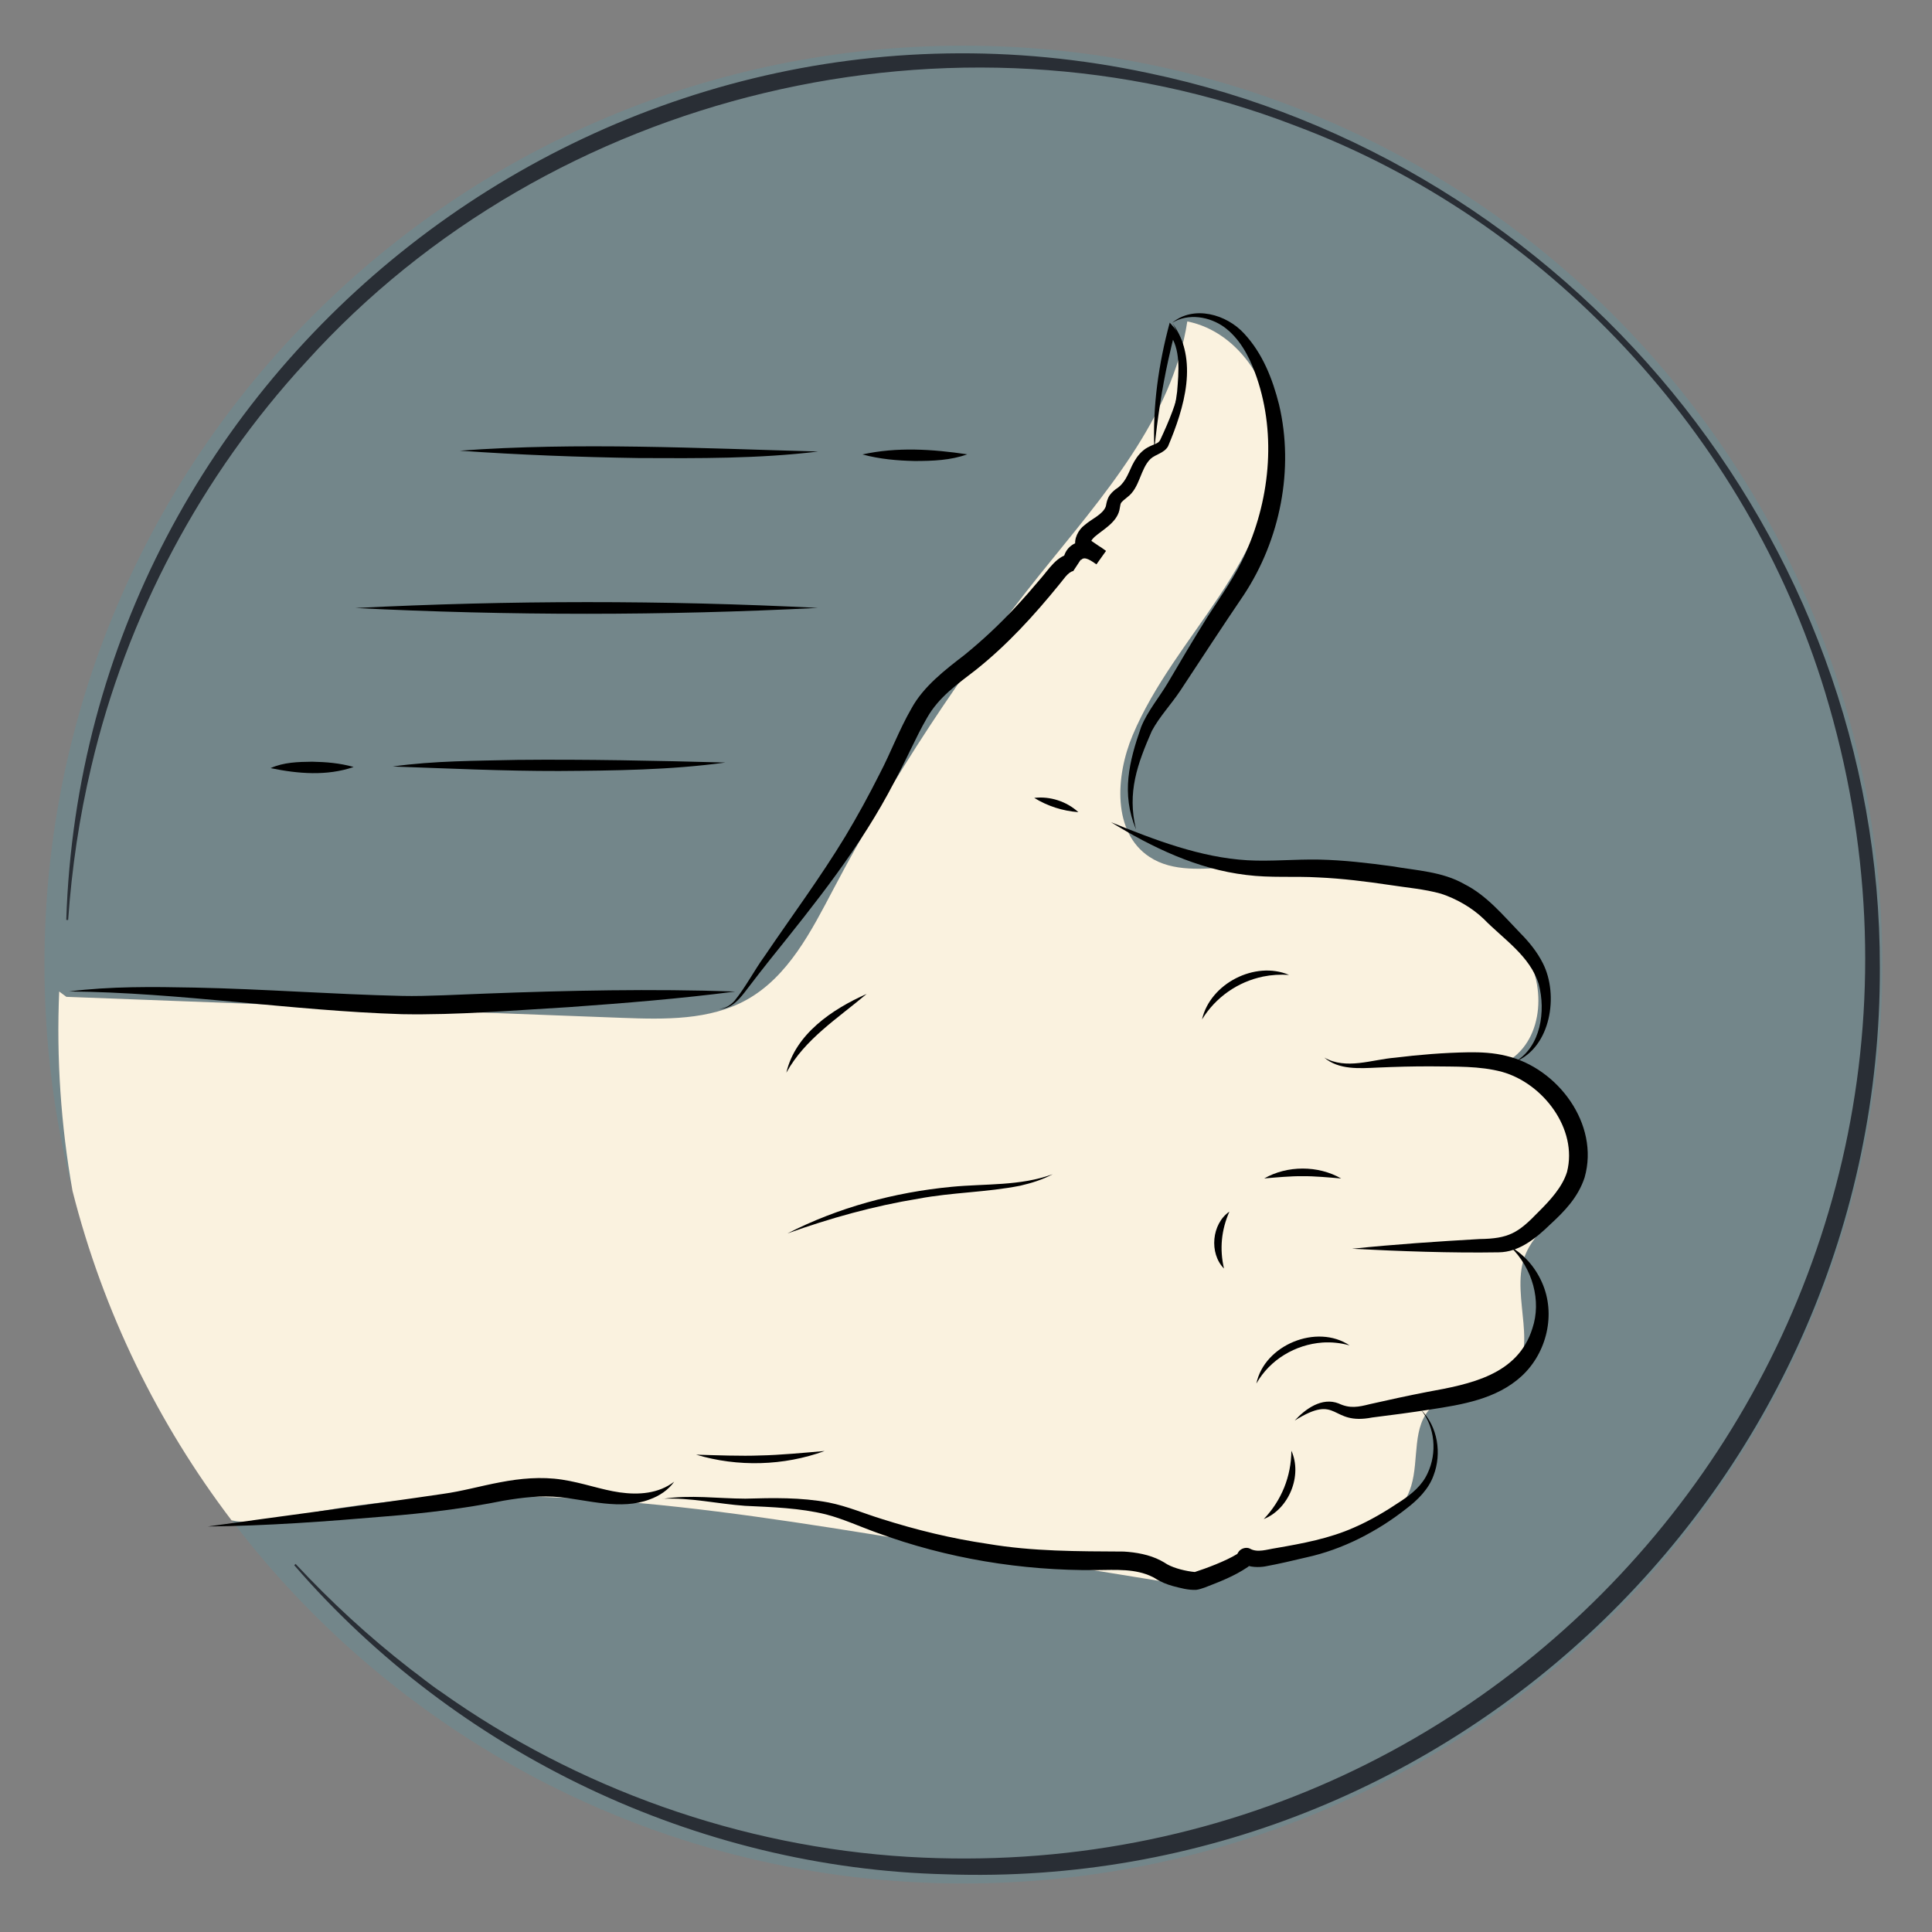 <?xml version="1.0" encoding="UTF-8"?>
<svg id="gouttes_sueur" xmlns="http://www.w3.org/2000/svg" version="1.1" viewBox="0 0 512 512">
  <rect x="0" y="0" width="512" height="512" fill="#808080" stroke="none"/>
  <!-- Generator: Adobe Illustrator 29.3.0, SVG Export Plug-In . SVG Version: 2.1.0 Build 38)  -->
  <defs>
    <style>
      .st0 {
        fill: #faf2df;
      }

      .st1 {
        fill: #292e35;
      }

      .st2 {
        fill: #23b5d3;
        opacity: .13;
      }
    </style>
  </defs>
  <path class="st2" d="M255.3,12.1C120.81,12.1,11.78,121.12,11.78,255.61c0,20.71,2.59,40.81,7.46,60-3.08-17.42-4.3-35.18-3.53-52.85l1.9,1.41c49.06,1.86,98.13,3.71,147.19,5.57,11.34.43,23.34.71,33.22-4.86,10.94-6.16,17.01-18.13,22.86-29.24,15.55-29.49,33.93-57.5,54.8-83.5,16.37-20.4,35.01-41.1,38.99-66.96,14.22,2.85,23.33,18.15,23.39,32.65.06,14.5-6.92,28.08-14.94,40.16-8.02,12.08-17.33,23.49-22.94,36.86-4.57,10.88-5.39,25.77,4.48,32.25,6.16,4.05,14.16,3.18,21.52,2.7,16.15-1.06,32.47.47,48.14,4.53,11.02,2.85,22.37,7.42,28.98,16.69,6.61,9.27,6.08,24.29-3.65,30.19,10.87,7.77,23.16,19.69,18.46,32.2-2.89,7.69-11.52,12.17-14.17,19.95-3.59,10.56,4.45,24.9-4.08,32.08-5.6,4.72-15.01,2.4-20.36,7.39-5.4,5.03-3.36,13.91-5.5,20.96-3.28,10.83-15.8,15.72-26.99,17.41-11.19,1.69-23.4,1.96-32.28,8.97-24.83-4.03-49.65-8.06-74.48-12.09-53.13-8.63-107.65-17.24-160.42-6.63-6.07,1.22-12.46,2.67-18.42,1.47,44.48,58.46,114.78,96.22,193.91,96.22,134.49,0,243.52-109.03,243.52-243.52S389.79,12.1,255.3,12.1Z"/>
  <path class="st0" d="M79.81,401.45c52.77-10.61,107.29-2,160.42,6.63,24.83,4.03,49.65,8.06,74.48,12.09,8.88-7.01,21.09-7.29,32.28-8.97,11.19-1.69,23.71-6.58,26.99-17.41,2.14-7.06.1-15.94,5.5-20.96,5.36-4.99,14.76-2.67,20.36-7.39,8.54-7.18.49-21.52,4.08-32.08,2.64-7.78,11.28-12.26,14.17-19.95,4.7-12.51-7.58-24.43-18.46-32.2,9.74-5.9,10.26-20.92,3.65-30.19-6.61-9.27-17.96-13.84-28.98-16.69-15.67-4.05-31.99-5.59-48.14-4.53-7.35.48-15.36,1.35-21.52-2.7-9.86-6.48-9.05-21.37-4.48-32.25,5.62-13.37,14.92-24.78,22.94-36.86,8.02-12.08,15-25.66,14.94-40.16-.06-14.5-9.17-29.8-23.39-32.65-3.98,25.85-22.61,46.56-38.99,66.96-20.87,26-39.25,54.01-54.8,83.5-5.86,11.11-11.92,23.08-22.86,29.24-9.89,5.56-21.89,5.28-33.22,4.86-49.06-1.86-98.13-3.71-147.19-5.57l-1.9-1.41c-.76,17.68.45,35.43,3.53,52.85,8.14,32.12,22.67,61.69,42.15,87.3,5.97,1.2,12.35-.25,18.42-1.47Z"/>
  <path class="st1" d="M17.56,243.79C22.28,96.7,160.43-11.34,304.38,19.37c111.3,23.23,194.02,123.05,193.8,237.12.33,135.08-112.3,244.96-247.48,240.22-65.99-1.6-129.61-32.04-172.73-81.92,0,0,.37-.33.37-.33,9.35,10.04,19.46,19.34,30.26,27.74,2.51,1.84,5.67,4.46,8.23,6.13,36.11,25.7,79.54,41.09,123.77,43.75,166.96,9.94,291.73-148.64,243.06-308.67-20.7-68-73.8-125.21-140.47-150.13C252.99-1.53,145.85,24.16,81.1,95.91c-27.74,30.07-47.58,67.4-56.92,107.31-3.15,13.31-5.16,26.9-6.12,40.59l-.5-.02h0Z"/>
  <g>
    <path d="M18.31,262.74c11-1.37,22.13-1.24,33.19-1.02,18.35.37,36.78,1.79,55.1,2.21,6.34.15,15.49-.39,21.92-.61,22.1-.84,44.2-1.32,66.32-.55-14.64,1.9-29.33,3.07-44.04,4.13-14.8.85-29.39,2.14-44.29,1.87-29.52-.93-58.68-5.74-88.2-6.03h0Z"/>
    <path d="M55.1,404.53c18.39-2.57,44.13-5.95,62.19-8.62,5.2-.71,10.13-2.14,15.31-3.1,5.23-1,10.81-1.54,16.35-.69,5.47.83,10.35,2.68,15.29,3.38,4.96.7,10.27.36,14.43-2.84-1.53,2.18-3.93,3.79-6.52,4.71-7.6,2.89-16.44.14-23.8-.61-4.88-.5-9.84.08-14.89.93-10.18,2.06-20.94,3.36-31.26,4.17-15.67,1.34-31.37,2.51-47.11,2.67h0Z"/>
    <path d="M175.65,397.22c7.23-1.15,14.61-.08,21.86-.06,7.36-.21,14.71-.37,22.1,1.02,5.01,1,9.54,2.98,14.1,4.37,9.16,2.91,18.51,5.19,28,6.58,12,2.04,23.96,1.98,36.11,2.05,3.19.19,6.76.79,9.77,2.37.53.26,1.25.7,1.76,1.03,1.94,1.07,5,1.81,7.28,2.02,2.76-.87,8.24-2.9,11.28-4.8,0,0,.09-.06.09-.06-.08.05-.25.28-.28.43.12-.25.26-.54.44-.81.57-.98,2.05-1.45,3.04-.98,2.01,1.19,4.56.23,6.94-.12,7.05-1.22,14.17-2.54,20.68-5.44,4.34-1.88,8.47-4.34,12.46-7.02,2.94-1.95,5.63-4.19,7.07-7.42,2.52-5.33,1.98-12.14-1.78-16.78,4.47,4.45,5.57,11.6,3.33,17.43-1.29,3.62-4.23,6.52-7.18,8.76-7.74,6.1-16.92,10.85-26.59,12.95-3.72.88-7.07,1.68-10.87,2.38-1.49.26-4.06.3-5.7-.66-.06-.03.06.03.08.04.07.02.01.02.34.09.28.04.45.02.8-.05.43-.1.86-.42,1.06-.72.04-.07-.06.14-.07.16-.25.5-.66.99-1.1,1.3-3.59,2.43-7.35,3.86-11.37,5.42-.7.24-1.46.51-2.22.62-2.16.13-4.28-.49-6.34-1.02-1.45-.41-3.18-1.06-4.7-2.07-.21-.14-.44-.25-.67-.36-4.44-2.18-9.47-1.84-14.96-1.78-19.71.18-39.48-3.09-57.97-9.89-4.66-1.67-9.06-3.71-13.55-4.87-6.91-1.7-14.25-1.93-21.45-2.27-7.31-.52-14.45-2.23-21.79-1.87h0Z"/>
    <path d="M343.09,376.48c2.84-3.1,7.25-6.3,11.69-4.54,2.97,1.4,5.2.94,8.25.17,5.02-1.14,10.14-2.25,15.18-3.23,11.38-2.07,24.05-4.46,27.91-16.9,2.38-7.16.13-15.77-5.85-21.59,3.64,2.05,6.6,5.46,8.37,9.47,3.74,8.35,1.32,18.65-5.41,24.84-6.66,6.11-15.82,7.55-24.21,8.84-5.07.79-10.27,1.48-15.38,2.11-11.31,2.21-8.69-6.63-20.56.83h0Z"/>
    <path d="M358.37,330.93c10.92-1.15,22.75-1.94,33.73-2.57,7.74-.1,10.25-1.63,15.53-7.11,3.09-3.06,6.42-6.65,7.65-10.68,2.9-11.36-6.32-23.47-17.21-26.51-5.9-1.6-12.43-1.37-18.6-1.46-4.8-.03-9.61.11-14.41.32-4.73.22-10.29.65-14.12-2.66,5.81,3.31,12.51.55,18.74.04,6.44-.79,12.88-1.32,19.42-1.43,3.29-.05,6.7.11,10.08.95,13.61,3.22,24.79,18.07,20.76,32.22-1.73,5.28-5.34,8.98-9.17,12.5-3.69,3.57-8.15,7.29-13.61,7.34-12.76.21-26.07-.29-38.79-.94h0Z"/>
    <path d="M401.55,281.37c6.83-4.05,8.11-13.44,6.24-20.53-2.3-7.52-9.39-11.97-14.63-17.35-3.1-2.96-7.19-5.31-11.28-6.65-4.41-1.24-9.15-1.61-13.73-2.33-6.26-.93-12.5-1.7-18.72-1.98-6.34-.38-12.77.17-19.18-.66-12.99-1.55-24.87-7.27-35.83-13.98,11.63,4.7,23.64,9.35,36.18,10.09,6.12.35,12.44-.3,18.99-.18,6.5.14,12.93.9,19.27,1.76,6.42,1.13,13.4,1.4,19.22,4.75,5.89,2.95,10.28,8.29,14.81,12.97,2.34,2.36,4.49,5,5.99,8,4.26,8.38,2.12,22.27-7.32,26.08h0Z"/>
    <path d="M285.78,215.23c-4.17-.32-8.14-1.59-11.7-3.78,4.19-.5,8.59.93,11.7,3.78h0Z"/>
    <path d="M310.63,85.56c7.18,9.66,3.17,22.65-1.08,32.71-1.04,1.84-3.32,2.1-4.65,3.34-2.76,2.68-2.79,7.68-6.18,10.17-.49.4-1.61,1.25-1.71,1.68-.11.2-.15.81-.37,1.8-.83,3.29-4.36,5.1-6.55,7-.63.65-1.03.95-.9,1.72,0,0-.85-1.25-.85-1.25,0,0,4.74,3.24,4.74,3.24,0,0-2.54,3.57-2.54,3.57-1.12-.73-3.17-2.4-4.09-1.06.02,0,.03-.15,0-.22l-2.03,3.08c-1.45.26-2.75,2.48-3.73,3.58-6.64,8.17-13.77,15.99-22.05,22.58-5.03,3.89-9.82,7.21-12.95,12.7-3.09,5.33-5.62,11.43-8.64,16.91-8.85,17.22-21,32.27-33.03,47.25-1.97,2.51-3.95,5-5.87,7.55-1.85,2.43-4.16,5.62-7.57,5.42,1.63-.02,3.02-.96,4.07-2.1,2.99-3.68,5.2-8.03,7.99-11.88,7.15-10.55,14.74-20.76,21.34-31.65,3.26-5.42,6.29-10.98,9.13-16.62,3.02-5.77,5.14-11.62,8.44-17.35,3.18-5.83,8.95-10.24,13.98-14.11,4.84-3.93,9.42-8.21,13.69-12.83,2.14-2.3,4.22-4.67,6.25-7.09,2.36-2.58,4.64-6.75,8.65-6.98,0,0-2.03,3.08-2.03,3.08-.32-.87-.3-1.91-.01-2.73.81-2.22,2.79-3.54,5.16-3.6,2.36.02,4.22,1.29,5.87,2.52,0,0-2.54,3.57-2.54,3.57-.44-.31-5.08-3.65-5.34-3.84,0,0-.17-.76-.17-.76-.6-2.13.75-4.61,2.35-5.79,1.96-1.71,4.74-2.76,5.61-4.89.15-.4.16-1.27.68-2.39.53-1.08,1.33-1.73,1.95-2.23,2.42-1.5,3.16-3.73,4.39-6.36.71-1.39,1.57-2.82,2.97-3.96,1.37-1.15,3.18-1.57,3.87-2.07.27-.19.46-.43.61-.73,4.41-9.48,9.05-21.14,3.15-30.99h0Z"/>
    <path d="M301.03,219.74c-3.91-9.4-1.83-17.92,1.39-27.09,1.71-4.23,4.79-7.83,7.06-11.67,3.45-5.89,6.87-11.66,10.5-17.48,3.63-5.65,7.54-11.01,10.2-17.12,6.6-14.86,8.11-32.44,2.34-47.81-1.71-4.56-4.12-8.92-8.04-11.85-3.91-2.83-9.56-3.81-13.85-1.17,5.72-4.76,14.46-2.27,19.11,2.88,4.87,5.24,7.5,11.97,9.22,18.79,4.05,17.09.31,35.79-9.31,50.4-5.75,8.47-11.24,16.89-16.87,25.43-2.46,3.68-5.46,6.81-7.53,10.65-3.84,8.78-6.58,16.3-4.21,26.03h0Z"/>
    <path d="M305.91,119.06c-.49-11.31,1.12-22.65,4.08-33.56,0,0,1.25,1.43,1.25,1.43,3.85,4.77,3.06,11.45,2.29,17.1-.95,5.62-3.26,11.17-7.16,15.37,3.17-4.63,4.94-10.06,5.58-15.6.4-5.09,1.09-11.41-2.22-15.57,0,0,1.71-.4,1.71-.4-.7,2.54-1.29,5.12-1.86,7.69-1.71,7.76-2.86,15.62-3.67,23.53h0Z"/>
    <path d="M324.37,336.18c-3.99-4.06-3.26-11.86,1.43-15.09-2.14,4.84-2.63,9.93-1.43,15.09h0Z"/>
    <path d="M334.91,402.57c4.71-4.93,7.27-11.3,7.32-18.11,2.97,6.57-.63,15.44-7.32,18.11h0Z"/>
    <path d="M318.54,270.19c2.15-9.54,14.07-15.66,23.07-11.83-2.37-.16-4.66-.01-6.88.44-6.71,1.39-12.6,5.5-16.2,11.39h0Z"/>
    <path d="M208.63,326.9c13.52-6.92,28.45-10.94,43.55-12.38,8.99-.87,18.19-.17,26.79-3.34-2.67,1.44-5.61,2.35-8.58,3.04-8.9,1.77-18.05,1.76-26.93,3.43-11.89,1.94-23.48,5.17-34.83,9.24h0Z"/>
    <path d="M184.48,385.5c5.03.15,12.1.42,17.05.21,4.93-.08,12.03-.75,17.01-1.18-10.81,3.95-23.05,4.29-34.06.97h0Z"/>
    <path d="M208.39,284.27c2.4-10.27,12.18-16.83,21.28-20.87-7.62,6.47-16.33,11.89-21.28,20.87h0Z"/>
    <path d="M335.03,312.3c6.12-3.49,14.28-3.5,20.39.01-2.99-.26-7.25-.65-10.2-.61-2.94-.05-7.23.34-10.2.6h0Z"/>
    <path d="M332.95,366.66c2.11-10.24,16.02-15.94,24.7-10.12-2.42-.67-4.83-.91-7.2-.75-7.18.53-13.91,4.52-17.5,10.86h0Z"/>
  </g>
  <g>
    <path d="M216.8,119.66c-15.76,1.92-31.66,1.8-47.49,1.73-15.65-.24-31.88-.85-47.46-1.95,30.94-2.29,63.9-.63,94.96.22h0Z"/>
    <path d="M228.56,120.43c9.17-2.02,18.55-1.4,27.77-.03-4.47,1.62-9.22,1.76-13.9,1.77-4.69-.1-9.3-.5-13.87-1.74h0Z"/>
    <path d="M94.22,161.13c40.64-2.06,81.87-2.09,122.52-.03-40.63,2.08-81.88,2.07-122.52.03h0Z"/>
    <path d="M93.72,203.26c-7.12,2.45-14.75,1.8-22.01.3,3.49-1.57,7.3-1.65,11.01-1.7,3.73.07,7.35.37,11,1.4h0Z"/>
    <path d="M192.21,202.08c-14.61,2-29.36,2.14-44.07,2.24-14.53.03-29.6-.68-44.07-1.19,10.94-1.53,22.03-1.5,33.06-1.75,18.13-.18,36.99.21,55.09.7h0Z"/>
  </g>
</svg>